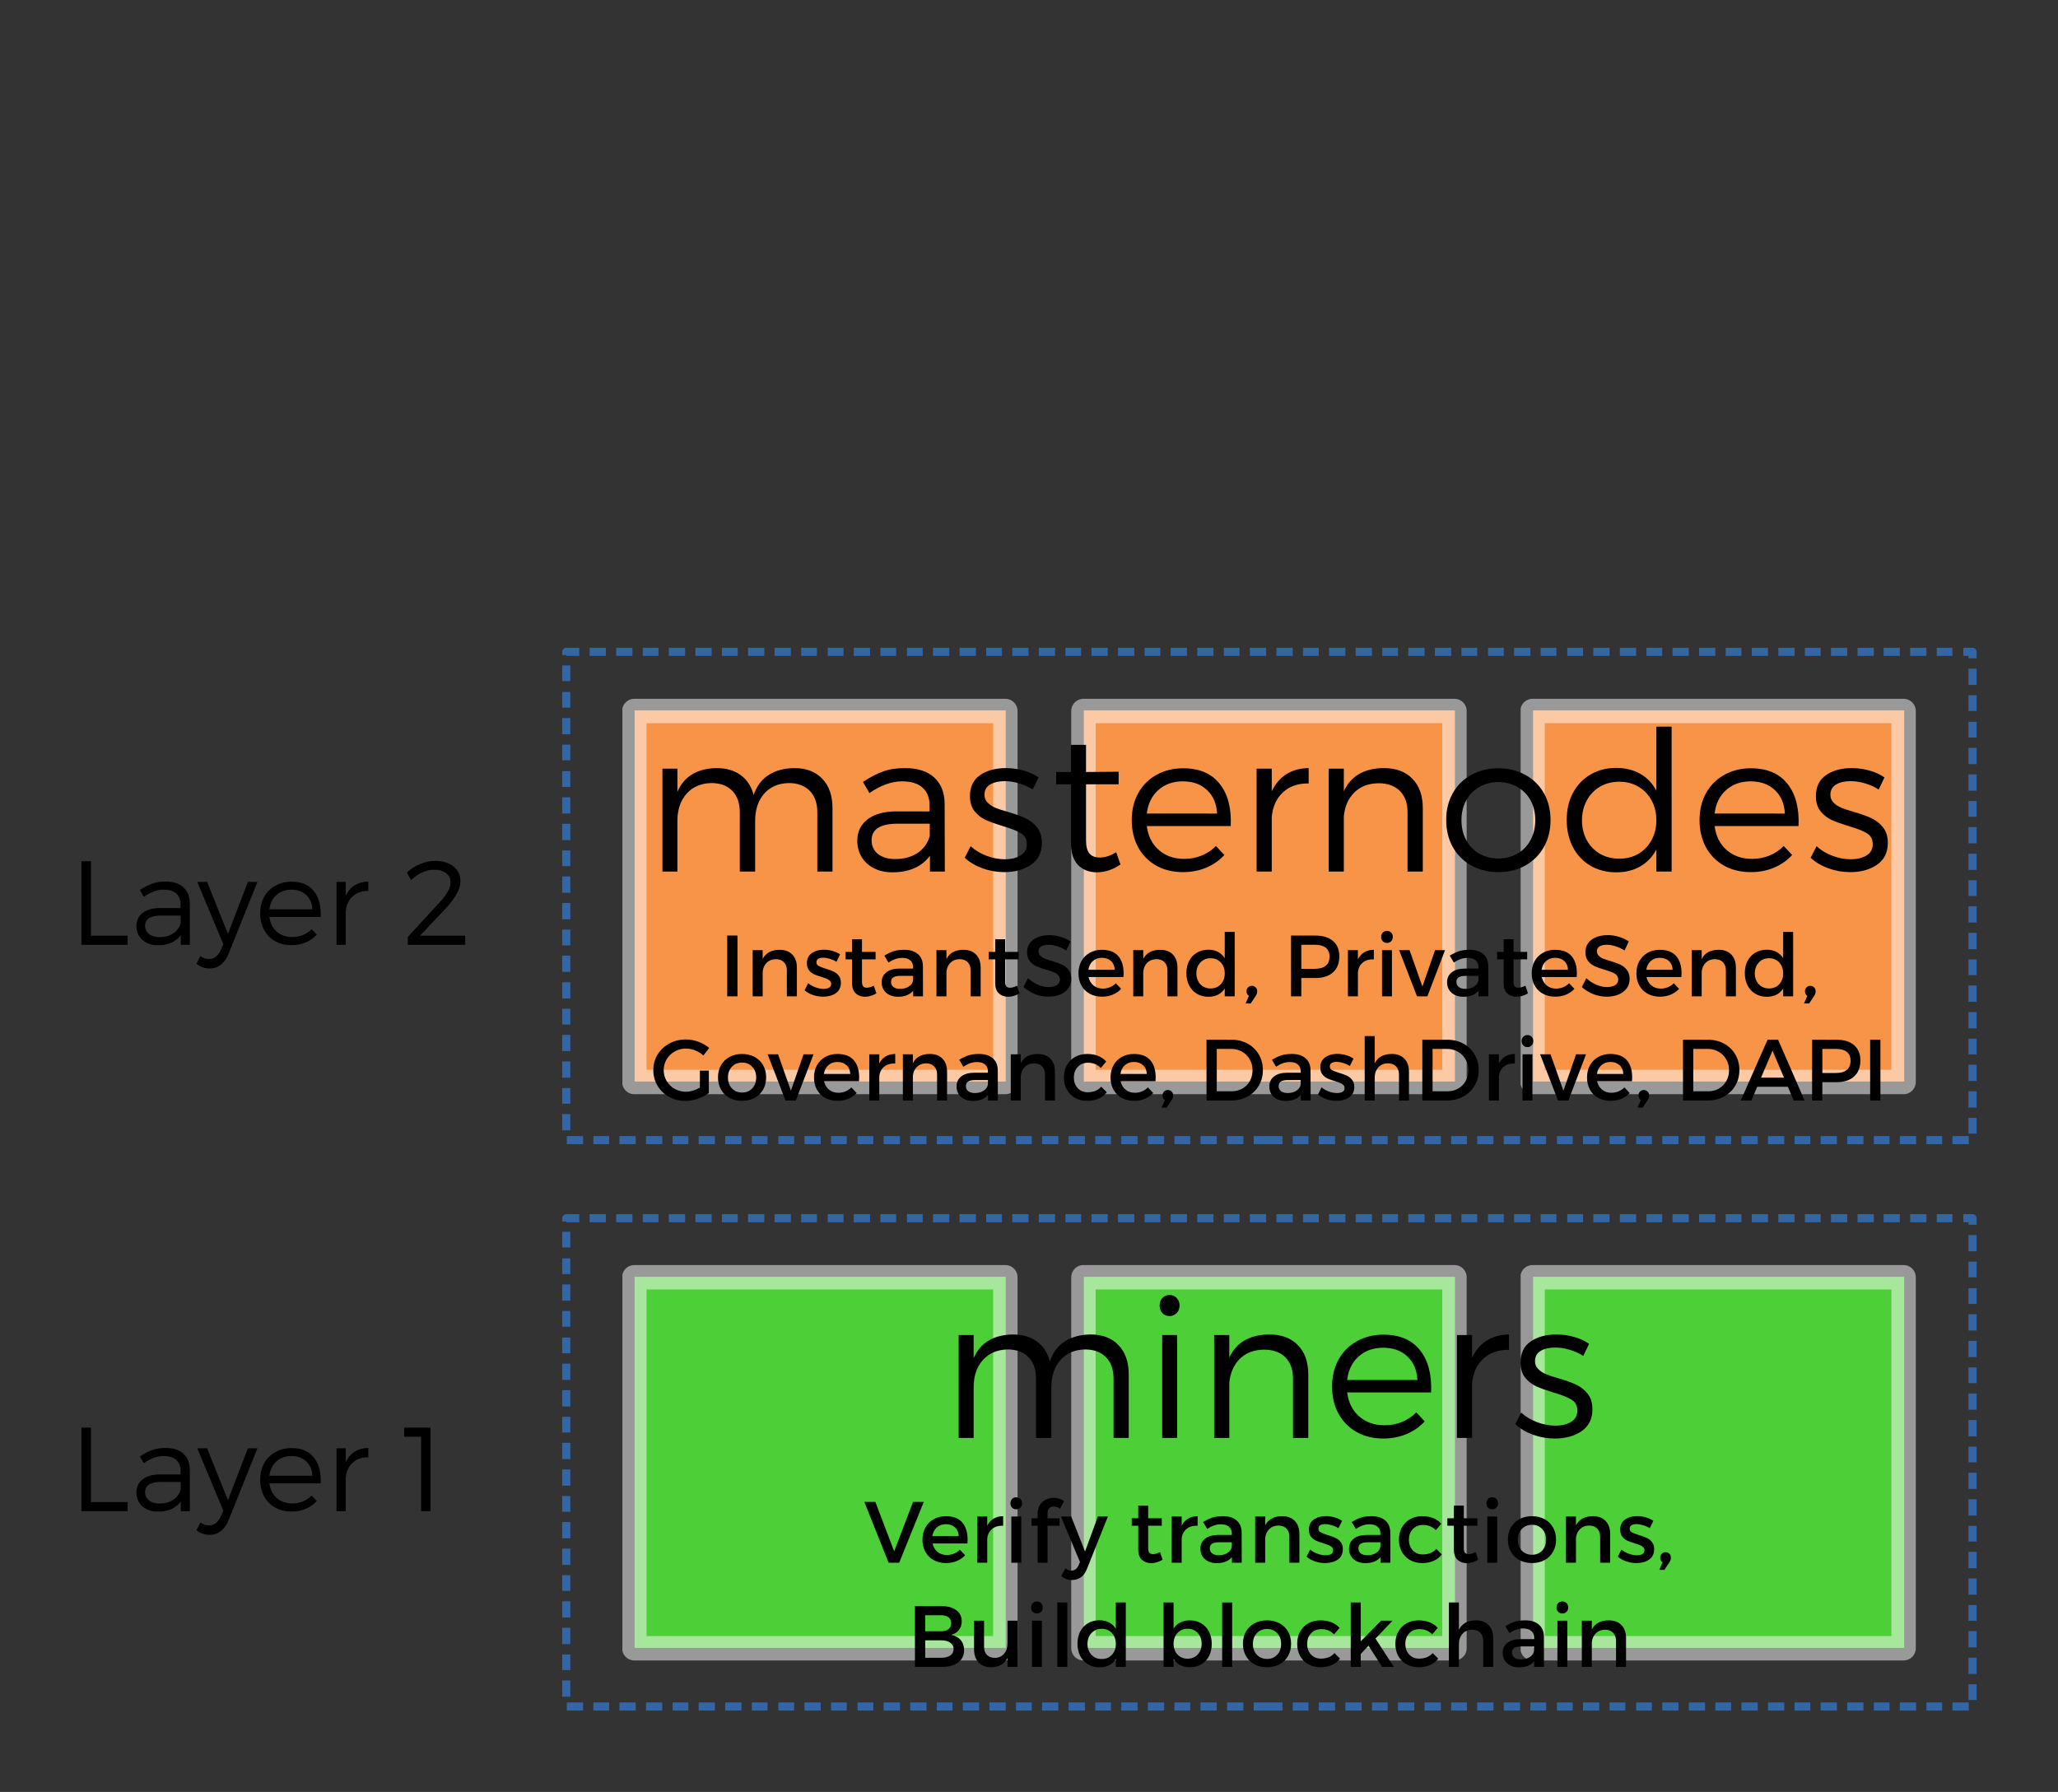 <svg xmlns="http://www.w3.org/2000/svg" height="440.4" width="505.759"><rect width="100%" height="100%" fill="#333333" stroke="none"/><defs><clipPath id="a"><path d="M292.3 250.1h72.9v73h-72.9z"/></clipPath><clipPath id="b"><path d="M375.1 250.1H448v73h-72.9z"/></clipPath><clipPath id="c"><path d="M209.5 250.1h72.9v73h-72.9z"/></clipPath><clipPath id="d"><path d="M292.3 354.5h72.9v73h-72.9z"/></clipPath><clipPath id="e"><path d="M375.1 354.5H448v73h-72.9z"/></clipPath><clipPath id="f"><path d="M209.5 354.5h72.9v73h-72.9z"/></clipPath></defs><path d="M315.159 419.4h-7.067M305.559 419.4h-4M299.025 419.4h-4M292.492 419.4h-3.867M286.092 419.4h-4M279.559 419.4h-4M273.025 419.4h-3.866M266.625 419.4h-4M260.092 419.4h-4M253.559 419.4h-3.867M247.159 419.4h-4M240.625 419.4h-4M234.092 419.4h-3.867M227.692 419.4h-4M221.159 419.4h-4M214.625 419.4h-3.866M208.092 419.4h-3.867M201.692 419.4h-4M195.159 419.4h-3.867M188.625 419.4h-3.866M182.225 419.4h-4M175.692 419.4h-4M169.159 419.4h-3.867M162.759 419.4h-4M156.225 419.4h-4M149.692 419.4h-3.867M143.292 419.4h-4M139.159 417v-4M139.159 410.467V406.6M139.159 404.067v-4M139.159 397.533v-4M139.159 391v-3.867M139.159 384.6v-4M139.159 378.067v-4M139.159 371.533v-3.866M139.159 365.133v-4M139.159 358.6v-4M139.159 352.067V348.2M139.159 345.667v-4M139.159 339.133v-4M139.159 332.6v-3.867M139.159 326.067V322.2M139.159 319.667v-4M139.159 313.133v-3.866M139.159 306.6v-3.867M139.159 300.2v-.8h3.2M144.892 299.4h4M151.425 299.4h4M157.959 299.4h3.866M164.359 299.4h4M170.892 299.4h4M177.425 299.4h3.867M183.825 299.4h4M190.359 299.4h4M196.892 299.4h3.867M203.425 299.4h3.867M209.825 299.4h4M216.359 299.4h3.866M222.892 299.4h3.867M229.292 299.4h4M235.825 299.4h4M242.359 299.4h3.866M248.759 299.4h4M255.292 299.4h4M261.825 299.4h3.867M268.225 299.4h4M274.759 299.4h4M281.292 299.4h3.867M287.692 299.4h4M294.225 299.4h4M300.759 299.4h3.866M307.159 299.4h4M313.692 299.4h4M320.225 299.4h3.867M326.625 299.4h4M333.159 299.4h4M339.692 299.4h3.867M346.092 299.4h4M352.625 299.4h4M359.159 299.4h3.866M365.692 299.4h3.867M372.092 299.4h4M378.625 299.4h3.867M385.159 299.4h3.866M391.559 299.4h4M398.092 299.4h4M404.625 299.4h3.867M411.025 299.4h4M417.559 299.4h4M424.092 299.4h3.867M430.492 299.4h4M437.025 299.4h4M443.559 299.4h3.866M449.959 299.4h4M456.492 299.4h4M462.892 299.4h4M469.425 299.4h4M475.959 299.4h3.866M482.492 299.4h2.267v1.6M484.759 303.533v4M484.759 310.067v3.866M484.759 316.6v3.867M484.759 323v4M484.759 329.533v4M484.759 336.067v3.866M484.759 342.467v4M484.759 349v4M484.759 355.533v3.867M484.759 361.933v4M484.759 368.467v4M484.759 375v3.867M484.759 381.4v4M484.759 387.933v4M484.759 394.467v3.866M484.759 400.867v4M484.759 407.4v4M484.759 413.933v3.867M483.825 419.4h-4M477.292 419.4h-3.867M470.892 419.4h-4M464.359 419.4h-3.867M457.959 419.4h-4M451.425 419.4h-4M444.892 419.4h-3.867M438.492 419.4h-4M431.959 419.4h-4M425.425 419.4h-3.866M419.025 419.4h-4M412.492 419.4h-4M405.959 419.4h-3.867M399.425 419.4h-3.866M393.025 419.4h-4M386.492 419.4h-3.867M379.959 419.4h-3.867M373.559 419.4h-4M367.025 419.4h-4M360.492 419.4h-3.867M354.092 419.4h-4M347.559 419.4h-4M341.025 419.4h-3.866M334.625 419.4h-4M328.092 419.4h-4M321.559 419.4h-3.867" fill="none" stroke="#3465a4" stroke-width="2" stroke-linejoin="round" stroke-miterlimit="10"/><path d="M312.092 405h-45.733v-91.2h91.2V405z" fill="#4dcf38" fill-rule="evenodd"/><g clip-path="url(#a)" opacity=".5" transform="matrix(1.333 0 0 -1.333 -126.308 741.533)"><path d="M328.8 252.4h-34.3v68.4h68.4v-68.4z" fill="none" stroke="#fff" stroke-width="4.5" stroke-linejoin="round" stroke-miterlimit="10"/></g><path d="M422.359 405h-45.6v-91.2h91.2V405z" fill="#4dcf38" fill-rule="evenodd"/><g clip-path="url(#b)" opacity=".5" transform="matrix(1.333 0 0 -1.333 -126.308 741.533)"><path d="M411.5 252.4h-34.2v68.4h68.4v-68.4z" fill="none" stroke="#fff" stroke-width="4.5" stroke-linejoin="round" stroke-miterlimit="10"/></g><path d="M201.559 405h-45.6v-91.2h91.2V405z" fill="#4dcf38" fill-rule="evenodd"/><g clip-path="url(#c)" opacity=".5" transform="matrix(1.333 0 0 -1.333 -126.308 741.533)"><path d="M245.9 252.4h-34.2v68.4h68.4v-68.4z" fill="none" stroke="#fff" stroke-width="4.5" stroke-linejoin="round" stroke-miterlimit="10"/></g><g aria-label="miners" style="-inkscape-font-specification:Montserrat-Light" font-weight="300" font-size="36" font-family="Montserrat"><path d="M267.986 327.97q4.406 0 6.89 2.625 2.509 2.602 2.509 7.196V353.4h-3.727v-14.602q0-3.351-1.875-5.25-1.875-1.898-5.133-1.898-3.89.094-6.093 2.648-2.18 2.532-2.18 6.68V353.4h-3.774v-14.602q0-3.351-1.851-5.25-1.852-1.898-5.156-1.898-3.844.094-6.094 2.648-2.227 2.532-2.227 6.68V353.4h-3.68v-25.29h3.68v5.696q1.242-2.883 3.68-4.336 2.46-1.453 5.977-1.5 3.562 0 5.906 1.735 2.344 1.71 3.164 4.875 1.148-3.305 3.703-4.922 2.578-1.64 6.281-1.688zM285.612 353.4v-25.29h3.68v25.29zm1.804-35.133q1.055 0 1.758.75.703.727.703 1.828 0 1.102-.703 1.852t-1.758.75q-1.054 0-1.758-.727-.68-.75-.68-1.875 0-1.101.68-1.828.704-.75 1.758-.75zM311.903 327.97q4.523 0 7.055 2.625 2.554 2.602 2.554 7.196V353.4h-3.75v-14.602q0-3.351-1.898-5.226t-5.25-1.875q-3.703.047-5.93 2.273-2.226 2.203-2.578 5.836V353.4h-3.726v-25.29h3.726v5.556q2.602-5.625 9.797-5.696zM339.994 328.017q5.953 0 8.976 3.82 3.024 3.797 2.719 10.383h-20.625q.469 3.703 2.953 5.883 2.508 2.18 6.211 2.18 2.344 0 4.336-.82 1.992-.82 3.492-2.344l2.063 2.203q-1.828 2.015-4.453 3.117-2.602 1.102-5.72 1.102-3.702 0-6.562-1.594-2.86-1.617-4.453-4.524-1.57-2.906-1.57-6.656 0-3.75 1.594-6.633 1.617-2.906 4.5-4.5 2.882-1.617 6.539-1.617zm8.343 11.133q-.187-3.656-2.484-5.79-2.273-2.132-5.953-2.132-3.61 0-6.024 2.156-2.39 2.157-2.812 5.766zM361.77 333.712q1.266-2.765 3.563-4.218 2.297-1.477 5.507-1.524v3.774q-3.937-.047-6.328 2.203-2.39 2.226-2.742 6.023v13.43h-3.726v-25.29h3.726zM382.459 327.97q2.273 0 4.383.61 2.109.586 3.68 1.687l-1.43 2.977q-1.477-.961-3.305-1.5-1.828-.563-3.563-.563-2.25 0-3.632.844-1.36.82-1.36 2.508 0 1.148.774 1.922.773.773 1.898 1.265 1.125.469 3.14 1.031 2.65.774 4.29 1.547 1.664.774 2.836 2.25 1.172 1.453 1.172 3.797 0 3.563-2.672 5.39-2.649 1.806-6.586 1.806-2.742 0-5.344-.938-2.578-.937-4.36-2.602l1.454-2.835q1.593 1.476 3.867 2.343 2.273.867 4.523.867 2.39 0 3.89-.937 1.524-.938 1.524-2.766t-1.453-2.695q-1.453-.89-4.476-1.758-2.649-.82-4.22-1.523-1.546-.727-2.694-2.133-1.125-1.43-1.125-3.703 0-3.445 2.484-5.156 2.508-1.735 6.305-1.735z"/></g><g aria-label="Verify transactions," style="-inkscape-font-specification:Montserrat-Regular" font-weight="400" font-size="16" font-family="Montserrat"><path d="M218.38 384.067l-5.959-14.938h2.708l4.615 12.146 4.646-12.146h2.625l-6.042 14.938zM232.438 372.63q2.687 0 4.02 1.52 1.334 1.51 1.334 4.26 0 .282-.042.917h-8.583q.302 1.323 1.24 2.083.937.76 2.28.76.917 0 1.75-.343.834-.344 1.448-.98l1.303 1.386q-.855.917-2.053 1.417-1.187.5-2.635.5-1.73 0-3.042-.719-1.312-.729-2.041-2.031-.72-1.302-.72-2.99 0-1.687.72-2.99.729-1.312 2.041-2.051 1.313-.74 2.98-.74zm3.177 4.905q-.063-1.364-.917-2.145-.854-.792-2.24-.792-1.343 0-2.229.792-.885.78-1.104 2.145zM242.613 374.983q.573-1.156 1.573-1.75 1-.604 2.344-.604v2.354q-1.687-.083-2.73.792-1.04.865-1.187 2.365v5.927h-2.458v-11.355h2.458zM248.54 384.067v-11.355h2.437v11.355zm1.207-16.084q.625 0 1.032.417.406.417.406 1.073 0 .635-.406 1.052-.407.417-1.032.417-.614 0-1.02-.407-.407-.416-.407-1.062 0-.656.407-1.073.406-.417 1.02-.417zM258.971 370.265q-.656 0-1.093.385-.438.385-.438 1.146v1.344h2.958v1.843h-2.958v9.084h-2.437v-9.084h-1.49v-1.843h1.49v-1.105q0-1.26.541-2.145.552-.886 1.448-1.323.896-.438 1.917-.438 1.49 0 2.562.792l-.937 1.875q-.73-.531-1.563-.531z"/><path d="M267.099 385.63q-.531 1.343-1.469 2.01-.937.677-2.219.677-.77 0-1.406-.24-.625-.24-1.219-.73l1.042-1.895q.406.302.75.427t.73.125q1.155 0 1.718-1.25l.385-.854-4.687-11.188h2.531l3.396 8.605 3.156-8.605h2.458zM285.708 383.337q-1.417.834-2.803.834-1.385 0-2.28-.834-.897-.833-.897-2.468v-5.886h-1.604v-1.843h1.604v-3.115h2.438v3.115h3.344v1.843h-3.344v5.438q0 .854.292 1.198.302.333.916.333.688 0 1.709-.49zM290.4 374.983q.573-1.156 1.573-1.75 1-.604 2.344-.604v2.354q-1.688-.083-2.73.792-1.041.865-1.187 2.365v5.927h-2.458v-11.355h2.458zM302.744 382.681q-1.219 1.49-3.75 1.49-1.198 0-2.104-.459-.907-.458-1.396-1.25-.49-.802-.49-1.812 0-1.563 1.125-2.469 1.136-.916 3.167-.937h3.427v-.344q0-1.083-.698-1.677-.687-.604-2.01-.604-1.646 0-3.344 1.146l-1.01-1.709q1.302-.77 2.333-1.094 1.042-.333 2.552-.333 2.177 0 3.375 1.063 1.198 1.052 1.219 2.927l.02 7.448h-2.416zm-3.24-.448q1.302 0 2.209-.604.906-.614 1.01-1.552v-1.042h-3.073q-1.219 0-1.781.355-.563.343-.563 1.156 0 .77.584 1.229.593.458 1.614.458zM315.1 372.63q1.979 0 3.104 1.166t1.125 3.208v7.063h-2.458v-6.375q0-1.282-.73-2.021-.718-.74-2-.74-1.364.021-2.229.875-.864.854-.99 2.219v6.042h-2.458v-11.355h2.459v2.178q1.156-2.26 4.177-2.26zM325.855 372.608q1.083 0 2.135.313 1.063.312 1.834.844l-.896 1.812q-.75-.469-1.636-.73-.885-.27-1.635-.27-.77 0-1.219.281-.437.271-.437.844t.52.875q.521.302 1.74.688 1.156.343 1.906.687.76.333 1.303 1.02.541.678.541 1.793 0 1.666-1.25 2.53-1.25.855-3.104.855-1.281 0-2.51-.417-1.22-.416-2.052-1.156l.875-1.75q.729.635 1.78 1.02 1.053.386 2.022.386.833 0 1.343-.291.51-.302.51-.927 0-.47-.312-.771-.312-.313-.76-.49-.448-.187-1.302-.448-1.136-.344-1.844-.666-.708-.334-1.23-.98-.51-.656-.51-1.74 0-1.624 1.198-2.468 1.198-.844 2.99-.844zM339.267 382.681q-1.22 1.49-3.75 1.49-1.198 0-2.105-.459-.906-.458-1.395-1.25-.49-.802-.49-1.812 0-1.563 1.125-2.469 1.135-.916 3.167-.937h3.427v-.344q0-1.083-.698-1.677-.688-.604-2.01-.604-1.646 0-3.344 1.146l-1.01-1.709q1.301-.77 2.333-1.094 1.041-.333 2.552-.333 2.177 0 3.375 1.063 1.198 1.052 1.218 2.927l.021 7.448h-2.416zm-3.24-.448q1.302 0 2.208-.604.907-.614 1.01-1.552v-1.042h-3.072q-1.219 0-1.781.355-.563.343-.563 1.156 0 .77.583 1.229.594.458 1.615.458zM349.515 372.63q1.51 0 2.698.478 1.198.48 1.99 1.375l-1.344 1.584q-1.24-1.282-3.156-1.282-1.51 0-2.49 1.01-.968 1-.968 2.615 0 1.605.947 2.615.948 1.01 2.428 1.01 2.177 0 3.343-1.364l1.365 1.364q-.771 1.021-2 1.573-1.219.542-2.813.542-1.666 0-2.968-.719-1.303-.729-2.032-2.031-.718-1.302-.718-2.99 0-1.708.718-3.01.73-1.313 2.032-2.042 1.302-.729 2.968-.729zM363.276 383.337q-1.417.834-2.803.834-1.385 0-2.28-.834-.897-.833-.897-2.468v-5.886h-1.604v-1.843h1.604v-3.115h2.438v3.115h3.344v1.843h-3.344v5.438q0 .854.292 1.198.302.333.916.333.688 0 1.709-.49zM365.51 384.067v-11.355h2.437v11.355zm1.208-16.084q.625 0 1.031.417.407.417.407 1.073 0 .635-.407 1.052-.406.417-1.03.417-.615 0-1.022-.407-.406-.416-.406-1.062 0-.656.406-1.073.407-.417 1.021-.417zM376.497 372.63q1.73 0 3.073.728 1.344.73 2.083 2.032.75 1.291.75 3 0 1.687-.75 3-.74 1.312-2.083 2.041-1.344.719-3.073.719-1.75 0-3.094-.719-1.343-.729-2.093-2.041-.74-1.313-.74-3 0-1.709.74-3 .75-1.303 2.093-2.032 1.344-.729 3.094-.729zm0 2.114q-1.531 0-2.51 1.03-.97 1.022-.97 2.636 0 1.646.97 2.677.979 1.021 2.51 1.021 1.531 0 2.49-1.02.968-1.032.968-2.678 0-1.625-.979-2.645-.969-1.021-2.479-1.021zM391.473 372.63q1.98 0 3.104 1.166 1.125 1.166 1.125 3.208v7.063h-2.458v-6.375q0-1.282-.73-2.021-.718-.74-2-.74-1.364.021-2.228.875-.865.854-.99 2.219v6.042h-2.458v-11.355h2.458v2.178q1.156-2.26 4.177-2.26zM402.356 372.608q1.084 0 2.136.313 1.062.312 1.833.844l-.896 1.812q-.75-.469-1.635-.73-.886-.27-1.636-.27-.77 0-1.218.281-.438.271-.438.844t.52.875q.522.302 1.74.688 1.157.343 1.907.687.76.333 1.302 1.02.541.678.541 1.793 0 1.666-1.25 2.53-1.25.855-3.104.855-1.28 0-2.51-.417-1.219-.416-2.052-1.156l.875-1.75q.729.635 1.781 1.02 1.052.386 2.02.386.834 0 1.345-.291.51-.302.51-.927 0-.47-.312-.771-.313-.313-.76-.49-.449-.187-1.303-.448-1.135-.344-1.844-.666-.708-.334-1.229-.98-.51-.656-.51-1.74 0-1.624 1.198-2.468 1.198-.844 2.99-.844zM409.327 381.483q.531 0 .916.375.386.375.386.99 0 .573-.386 1.135l-1.208 1.834h-1.26l.812-1.855q-.573-.385-.583-1.114 0-.594.375-.98.375-.385.948-.385z"/></g><g aria-label="Build blockchain" style="-inkscape-font-specification:Montserrat-Regular" font-weight="400" font-size="16" font-family="Montserrat"><path d="M231.34 394.73q2.323 0 3.667 1 1.343.989 1.343 2.739 0 1.26-.708 2.146-.698.885-1.917 1.177 1.49.26 2.344 1.26.865 1 .865 2.52 0 1.918-1.459 3.011-1.448 1.084-3.99 1.084h-6.635v-14.938zm-3.969 6.187h3.844q1.198 0 1.875-.532.677-.53.677-1.468t-.677-1.438q-.667-.51-1.875-.51h-3.844zm0 6.51h3.844q1.49 0 2.312-.562.823-.573.823-1.615 0-.98-.833-1.542-.833-.573-2.302-.573h-3.844zM250.047 409.667h-2.448v-2.22q-1.105 2.261-4.052 2.303-1.938 0-3.053-1.167-1.114-1.177-1.114-3.208v-7.063h2.458v6.386q0 1.281.698 2.02.708.73 1.948.73 1.427-.021 2.27-1.01.845-1 .845-2.532v-5.594h2.448zM253.611 409.667v-11.355h2.438v11.355zm1.208-16.084q.625 0 1.032.417.406.417.406 1.073 0 .635-.406 1.052-.407.417-1.032.417-.614 0-1.02-.407-.407-.416-.407-1.062 0-.656.407-1.073.406-.417 1.02-.417zM259.838 409.667v-15.834h2.458v15.834zM276.669 409.667h-2.448v-1.938q-.615 1-1.635 1.52-1.01.522-2.355.522-1.625 0-2.854-.73-1.218-.739-1.906-2.062-.677-1.323-.677-3.031 0-1.688.677-2.99.688-1.302 1.906-2.02 1.23-.73 2.813-.73 1.364 0 2.375.542 1.01.531 1.656 1.531v-6.448h2.448zm-5.927-1.938q1.542 0 2.51-1.031.969-1.042.969-2.667 0-1.646-.969-2.687-.968-1.042-2.51-1.042-1.531 0-2.51 1.052-.97 1.042-.99 2.677.02 1.625.99 2.667.979 1.031 2.51 1.031zM292.377 398.23q1.594 0 2.823.728 1.23.73 1.906 2.052.688 1.313.688 3.021 0 1.688-.677 2.99-.667 1.302-1.886 2.02-1.219.709-2.812.709-1.344 0-2.375-.52-1.021-.522-1.636-1.522v1.959h-2.458v-15.834h2.458v6.448q.615-1 1.625-1.52 1.021-.532 2.344-.532zm-.51 9.426q1 0 1.78-.469.793-.468 1.23-1.312.438-.854.438-1.927 0-1.042-.438-1.875-.437-.833-1.23-1.313-.78-.479-1.78-.479t-1.792.469q-.792.469-1.23 1.312-.437.844-.437 1.886 0 1.646.969 2.677.969 1.031 2.49 1.031zM300.35 409.667v-15.834h2.458v15.834zM311.382 398.23q1.73 0 3.073.728 1.344.73 2.084 2.032.75 1.291.75 3 0 1.687-.75 3-.74 1.312-2.084 2.041-1.343.719-3.073.719-1.75 0-3.093-.719-1.344-.729-2.094-2.041-.74-1.313-.74-3 0-1.709.74-3 .75-1.303 2.094-2.032 1.343-.729 3.093-.729zm0 2.114q-1.53 0-2.51 1.03-.969 1.022-.969 2.636 0 1.646.969 2.677.98 1.021 2.51 1.021 1.532 0 2.49-1.02.969-1.032.969-2.678 0-1.625-.98-2.645-.968-1.021-2.479-1.021zM324.507 398.23q1.51 0 2.698.478 1.198.48 1.99 1.375l-1.344 1.584q-1.24-1.282-3.156-1.282-1.51 0-2.49 1.01-.968 1-.968 2.615 0 1.605.947 2.615.948 1.01 2.428 1.01 2.177 0 3.343-1.364l1.365 1.364q-.771 1.021-2 1.573-1.219.542-2.813.542-1.666 0-2.968-.719-1.302-.729-2.032-2.031-.718-1.302-.718-2.99 0-1.708.718-3.01.73-1.313 2.032-2.042 1.302-.729 2.968-.729zM334.403 406.49v3.177h-2.458v-15.834h2.458v9.563l5.01-5.084h2.813l-4.198 4.396 4.52 6.959h-2.895l-3.333-5.209zM348.635 398.23q1.51 0 2.698.478 1.198.48 1.99 1.375l-1.344 1.584q-1.24-1.282-3.156-1.282-1.51 0-2.49 1.01-.968 1-.968 2.615 0 1.605.947 2.615.948 1.01 2.428 1.01 2.177 0 3.343-1.364l1.365 1.364q-.771 1.021-2 1.573-1.219.542-2.813.542-1.666 0-2.968-.719-1.302-.729-2.032-2.031-.718-1.302-.718-2.99 0-1.708.718-3.01.73-1.313 2.032-2.042 1.302-.729 2.968-.729zM362.729 398.23q1.99 0 3.104 1.166 1.125 1.166 1.125 3.208v7.063H364.5v-6.375q0-1.282-.73-2.021-.718-.74-2-.74-1.49.021-2.364 1.021-.875.99-.875 2.52v5.595h-2.458v-15.834h2.458v6.698q1.177-2.302 4.198-2.302zM377.021 408.281q-1.219 1.49-3.75 1.49-1.198 0-2.104-.459-.906-.458-1.396-1.25-.49-.802-.49-1.812 0-1.563 1.126-2.469 1.135-.916 3.166-.937H377v-.344q0-1.083-.698-1.677-.687-.604-2.01-.604-1.646 0-3.344 1.146l-1.01-1.709q1.302-.77 2.333-1.094 1.042-.333 2.552-.333 2.177 0 3.375 1.063 1.198 1.052 1.219 2.927l.02 7.448h-2.416zm-3.24-.448q1.303 0 2.209-.604.906-.614 1.01-1.552v-1.042h-3.073q-1.218 0-1.78.355-.563.343-.563 1.156 0 .77.583 1.229.594.458 1.615.458zM382.742 409.667v-11.355h2.437v11.355zm1.208-16.084q.625 0 1.031.417.407.417.407 1.073 0 .635-.407 1.052-.406.417-1.03.417-.615 0-1.022-.407-.406-.416-.406-1.062 0-.656.406-1.073.407-.417 1.021-.417zM395.372 398.23q1.979 0 3.104 1.166t1.125 3.208v7.063h-2.458v-6.375q0-1.282-.73-2.021-.718-.74-2-.74-1.364.021-2.229.875-.864.854-.99 2.219v6.042h-2.458v-11.355h2.459v2.178q1.156-2.26 4.177-2.26z"/></g><path d="M315.159 280.2h-7.067M305.559 280.2h-4M299.025 280.2h-4M292.492 280.2h-3.867M286.092 280.2h-4M279.559 280.2h-4M273.025 280.2h-3.866M266.625 280.2h-4M260.092 280.2h-4M253.559 280.2h-3.867M247.159 280.2h-4M240.625 280.2h-4M234.092 280.2h-3.867M227.692 280.2h-4M221.159 280.2h-4M214.625 280.2h-3.866M208.092 280.2h-3.867M201.692 280.2h-4M195.159 280.2h-3.867M188.625 280.2h-3.866M182.225 280.2h-4M175.692 280.2h-4M169.159 280.2h-3.867M162.759 280.2h-4M156.225 280.2h-4M149.692 280.2h-3.867M143.292 280.2h-4M139.159 277.8v-4M139.159 271.267V267.4M139.159 264.867v-4M139.159 258.333v-4M139.159 251.8v-3.867M139.159 245.4v-4M139.159 238.867v-4M139.159 232.333v-3.866M139.159 225.933v-4M139.159 219.4v-4M139.159 212.867V209M139.159 206.467v-4M139.159 199.933v-4M139.159 193.4v-3.867M139.159 186.867V183M139.159 180.467v-4M139.159 173.933v-3.866M139.159 167.4v-3.867M139.159 161v-.8h3.2M144.892 160.2h4M151.425 160.2h4M157.959 160.2h3.866M164.359 160.2h4M170.892 160.2h4M177.425 160.2h3.867M183.825 160.2h4M190.359 160.2h4M196.892 160.2h3.867M203.425 160.2h3.867M209.825 160.2h4M216.359 160.2h3.866M222.892 160.2h3.867M229.292 160.2h4M235.825 160.2h4M242.359 160.2h3.866M248.759 160.2h4M255.292 160.2h4M261.825 160.2h3.867M268.225 160.2h4M274.759 160.2h4M281.292 160.2h3.867M287.692 160.2h4M294.225 160.2h4M300.759 160.2h3.866M307.159 160.2h4M313.692 160.2h4M320.225 160.2h3.867M326.625 160.2h4M333.159 160.2h4M339.692 160.2h3.867M346.092 160.2h4M352.625 160.2h4M359.159 160.2h3.866M365.692 160.2h3.867M372.092 160.2h4M378.625 160.2h3.867M385.159 160.2h3.866M391.559 160.2h4M398.092 160.2h4M404.625 160.2h3.867M411.025 160.2h4M417.559 160.2h4M424.092 160.2h3.867M430.492 160.2h4M437.025 160.2h4M443.559 160.2h3.866M449.959 160.2h4M456.492 160.2h4M462.892 160.2h4M469.425 160.2h4M475.959 160.2h3.866M482.492 160.2h2.267v1.6M484.759 164.333v4M484.759 170.867v3.866M484.759 177.4v3.867M484.759 183.8v4M484.759 190.333v4M484.759 196.867v3.866M484.759 203.267v4M484.759 209.8v4M484.759 216.333v3.867M484.759 222.733v4M484.759 229.267v4M484.759 235.8v3.867M484.759 242.2v4M484.759 248.733v4M484.759 255.267v3.866M484.759 261.667v4M484.759 268.2v4M484.759 274.733v3.867M483.825 280.2h-4M477.292 280.2h-3.867M470.892 280.2h-4M464.359 280.2h-3.867M457.959 280.2h-4M451.425 280.2h-4M444.892 280.2h-3.867M438.492 280.2h-4M431.959 280.2h-4M425.425 280.2h-3.866M419.025 280.2h-4M412.492 280.2h-4M405.959 280.2h-3.867M399.425 280.2h-3.866M393.025 280.2h-4M386.492 280.2h-3.867M379.959 280.2h-3.867M373.559 280.2h-4M367.025 280.2h-4M360.492 280.2h-3.867M354.092 280.2h-4M347.559 280.2h-4M341.025 280.2h-3.866M334.625 280.2h-4M328.092 280.2h-4M321.559 280.2h-3.867" fill="none" stroke="#3465a4" stroke-width="2" stroke-linejoin="round" stroke-miterlimit="10"/><path d="M312.092 265.8h-45.733v-91.2h91.2v91.2z" fill="#f79448" fill-rule="evenodd"/><g clip-path="url(#d)" opacity=".5" transform="matrix(1.333 0 0 -1.333 -126.308 741.533)"><path d="M328.8 356.8h-34.3v68.4h68.4v-68.4z" fill="none" stroke="#fff" stroke-width="4.5" stroke-linejoin="round" stroke-miterlimit="10"/></g><path d="M422.359 265.8h-45.6v-91.2h91.2v91.2z" fill="#f79448" fill-rule="evenodd"/><g clip-path="url(#e)" opacity=".5" transform="matrix(1.333 0 0 -1.333 -126.308 741.533)"><path d="M411.5 356.8h-34.2v68.4h68.4v-68.4z" fill="none" stroke="#fff" stroke-width="4.5" stroke-linejoin="round" stroke-miterlimit="10"/></g><path d="M201.559 265.8h-45.6v-91.2h91.2v91.2z" fill="#f79448" fill-rule="evenodd"/><g clip-path="url(#f)" opacity=".5" transform="matrix(1.333 0 0 -1.333 -126.308 741.533)"><path d="M245.9 356.8h-34.2v68.4h68.4v-68.4z" fill="none" stroke="#fff" stroke-width="4.5" stroke-linejoin="round" stroke-miterlimit="10"/></g><g><g aria-label="masternodes" style="-inkscape-font-specification:Montserrat-Light" font-weight="300" font-size="36" font-family="Montserrat"><path d="M195.186 188.77q4.406 0 6.89 2.625 2.509 2.602 2.509 7.196V214.2h-3.727v-14.602q0-3.351-1.875-5.25-1.875-1.898-5.133-1.898-3.89.094-6.093 2.648-2.18 2.532-2.18 6.68V214.2h-3.774v-14.602q0-3.351-1.851-5.25-1.852-1.898-5.156-1.898-3.844.094-6.094 2.648-2.227 2.532-2.227 6.68V214.2h-3.68v-25.29h3.68v5.696q1.242-2.883 3.68-4.336 2.46-1.453 5.977-1.5 3.562 0 5.906 1.735 2.344 1.71 3.164 4.875 1.148-3.305 3.703-4.922 2.578-1.64 6.281-1.688zM228.54 210.31q-3.024 4.077-9.259 4.077-2.554 0-4.523-1.007-1.945-1.008-3.023-2.766-1.055-1.781-1.055-3.96 0-3.306 2.484-5.25 2.508-1.946 6.985-1.993h8.297v-1.477q0-2.836-1.735-4.36-1.71-1.546-5.039-1.546-3.844 0-8.016 2.883l-1.57-2.742q2.695-1.782 4.969-2.578 2.273-.82 5.344-.82 4.664 0 7.172 2.296 2.53 2.297 2.578 6.422l.047 16.71h-3.657zm-8.532.82q3.21 0 5.484-1.5 2.274-1.524 3-4.172v-3.024h-7.875q-6.421 0-6.421 4.078 0 2.11 1.57 3.375 1.594 1.243 4.242 1.243zM247.163 188.77q2.273 0 4.383.61 2.109.586 3.68 1.687l-1.43 2.977q-1.477-.961-3.305-1.5-1.828-.563-3.563-.563-2.25 0-3.632.844-1.36.82-1.36 2.508 0 1.148.774 1.922.773.773 1.898 1.265 1.125.469 3.14 1.031 2.65.774 4.29 1.547 1.664.774 2.836 2.25 1.172 1.453 1.172 3.797 0 3.563-2.672 5.39-2.649 1.806-6.586 1.806-2.742 0-5.344-.938-2.578-.937-4.36-2.602l1.454-2.835q1.593 1.476 3.867 2.343 2.273.867 4.523.867 2.39 0 3.89-.937 1.524-.938 1.524-2.766t-1.453-2.695q-1.453-.89-4.476-1.758-2.649-.82-4.22-1.523-1.546-.727-2.694-2.133-1.125-1.43-1.125-3.703 0-3.445 2.484-5.156 2.508-1.735 6.305-1.735zM275.354 212.466q-2.742 1.875-5.718 1.921-2.93 0-4.688-1.78-1.758-1.806-1.758-5.415v-14.437h-3.633v-3.024h3.633v-6.68h3.703v6.68l8.016-.07v3.094h-8.016v13.757q0 2.25.844 3.258.844.985 2.531.985 1.97 0 4.032-1.313zM290.762 188.817q5.953 0 8.976 3.82 3.024 3.797 2.719 10.383h-20.625q.469 3.703 2.953 5.883 2.508 2.18 6.211 2.18 2.344 0 4.336-.82 1.992-.82 3.492-2.344l2.063 2.203q-1.828 2.015-4.453 3.117-2.602 1.102-5.72 1.102-3.702 0-6.562-1.594-2.86-1.617-4.453-4.524-1.57-2.906-1.57-6.656 0-3.75 1.594-6.633 1.617-2.906 4.5-4.5 2.882-1.617 6.539-1.617zm8.343 11.133q-.187-3.656-2.484-5.79-2.273-2.132-5.953-2.132-3.61 0-6.023 2.156-2.391 2.157-2.813 5.766zM312.538 194.512q1.266-2.765 3.563-4.218 2.297-1.477 5.507-1.524v3.774q-3.937-.047-6.328 2.203-2.39 2.226-2.742 6.023v13.43h-3.726v-25.29h3.726zM340.047 188.77q4.523 0 7.055 2.625 2.554 2.602 2.554 7.196V214.2h-3.75v-14.602q0-3.351-1.898-5.226t-5.25-1.875q-3.703.047-5.93 2.273-2.226 2.203-2.578 5.836V214.2h-3.726v-25.29h3.726v5.556q2.602-5.625 9.797-5.696zM368.23 188.817q3.702 0 6.609 1.617 2.93 1.594 4.57 4.5 1.64 2.907 1.64 6.586 0 3.75-1.64 6.656-1.64 2.907-4.57 4.547-2.907 1.618-6.61 1.618-3.703 0-6.633-1.618-2.93-1.64-4.57-4.547-1.617-2.906-1.617-6.656 0-3.703 1.617-6.586 1.64-2.906 4.57-4.5 2.93-1.617 6.633-1.617zm0 3.399q-2.602 0-4.688 1.195t-3.235 3.328q-1.148 2.11-1.148 4.828 0 2.742 1.148 4.875 1.149 2.133 3.235 3.352 2.086 1.195 4.687 1.195 2.602 0 4.688-1.195 2.086-1.22 3.234-3.352 1.149-2.133 1.149-4.875t-1.149-4.851q-1.148-2.11-3.258-3.305-2.086-1.195-4.664-1.195zM410.806 214.2h-3.75v-5.414q-1.43 2.695-3.96 4.148-2.509 1.453-5.884 1.453-3.562 0-6.351-1.617-2.766-1.64-4.313-4.57-1.523-2.93-1.523-6.68 0-3.75 1.523-6.633 1.547-2.906 4.313-4.523 2.765-1.64 6.304-1.64 3.352 0 5.93 1.452 2.578 1.454 3.961 4.196v-15.797h3.75zm-12.867-3.164q2.648 0 4.71-1.195 2.063-1.22 3.235-3.375 1.172-2.157 1.172-4.852 0-2.742-1.172-4.898-1.172-2.157-3.234-3.375-2.063-1.22-4.711-1.22-2.649 0-4.734 1.22-2.086 1.218-3.258 3.398-1.172 2.156-1.172 4.875 0 2.695 1.172 4.852 1.172 2.156 3.258 3.375 2.085 1.195 4.734 1.195zM430.298 188.817q5.953 0 8.976 3.82 3.024 3.797 2.719 10.383h-20.625q.469 3.703 2.953 5.883 2.508 2.18 6.211 2.18 2.344 0 4.336-.82 1.992-.82 3.492-2.344l2.063 2.203q-1.828 2.015-4.453 3.117-2.602 1.102-5.72 1.102-3.702 0-6.562-1.594-2.86-1.617-4.453-4.524-1.57-2.906-1.57-6.656 0-3.75 1.594-6.633 1.617-2.906 4.5-4.5 2.882-1.617 6.539-1.617zm8.343 11.133q-.187-3.656-2.484-5.79-2.273-2.132-5.953-2.132-3.61 0-6.024 2.156-2.39 2.157-2.812 5.766zM455.05 188.77q2.274 0 4.384.61 2.109.586 3.68 1.687l-1.43 2.977q-1.477-.961-3.305-1.5-1.828-.563-3.563-.563-2.25 0-3.632.844-1.36.82-1.36 2.508 0 1.148.774 1.922.773.773 1.898 1.265 1.125.469 3.14 1.031 2.65.774 4.29 1.547 1.664.774 2.836 2.25 1.172 1.453 1.172 3.797 0 3.563-2.672 5.39-2.649 1.806-6.586 1.806-2.742 0-5.344-.938-2.578-.937-4.36-2.602l1.454-2.835q1.593 1.476 3.867 2.343 2.273.867 4.523.867 2.39 0 3.89-.937 1.524-.938 1.524-2.766t-1.453-2.695q-1.453-.89-4.476-1.758-2.649-.82-4.22-1.523-1.546-.727-2.694-2.133-1.125-1.43-1.125-3.703 0-3.445 2.484-5.156 2.508-1.735 6.305-1.735z"/></g></g><g><g aria-label="InstantSend, PrivateSend," style="-inkscape-font-specification:Montserrat-Regular" font-weight="400" font-size="16" font-family="Montserrat"><path d="M178.717 244.867v-14.938h2.52v14.938zM191.607 233.43q1.979 0 3.104 1.166t1.125 3.208v7.063h-2.459v-6.375q0-1.282-.729-2.021-.719-.74-2-.74-1.364.021-2.229.875t-.99 2.219v6.042h-2.458v-11.355h2.458v2.178q1.157-2.26 4.178-2.26zM202.49 233.408q1.083 0 2.135.313 1.063.312 1.833.844l-.895 1.812q-.75-.469-1.636-.73-.885-.27-1.635-.27-.771 0-1.22.281-.437.271-.437.844t.521.875q.521.302 1.74.688 1.156.343 1.906.687.76.333 1.302 1.02.542.678.542 1.793 0 1.666-1.25 2.53-1.25.855-3.104.855-1.282 0-2.51-.417-1.22-.416-2.053-1.156l.875-1.75q.73.635 1.781 1.02 1.053.386 2.021.386.834 0 1.344-.291.51-.302.51-.927 0-.47-.312-.771-.313-.313-.76-.49-.448-.187-1.303-.448-1.135-.344-1.843-.666-.709-.334-1.23-.98-.51-.656-.51-1.74 0-1.624 1.198-2.468 1.198-.844 2.99-.844zM215.377 244.137q-1.417.834-2.802.834-1.386 0-2.281-.834-.896-.833-.896-2.468v-5.886h-1.604v-1.843h1.604v-3.115h2.437v3.115h3.344v1.843h-3.344v5.438q0 .854.292 1.198.302.333.917.333.687 0 1.708-.49zM224.413 243.481q-1.219 1.49-3.75 1.49-1.198 0-2.104-.459-.906-.458-1.396-1.25-.49-.802-.49-1.812 0-1.563 1.126-2.469 1.135-.916 3.166-.937h3.427v-.344q0-1.083-.698-1.677-.687-.604-2.01-.604-1.646 0-3.344 1.146l-1.01-1.709q1.302-.77 2.333-1.094 1.042-.333 2.552-.333 2.177 0 3.375 1.063 1.198 1.052 1.219 2.927l.02 7.448h-2.416zm-3.24-.448q1.303 0 2.209-.604.906-.614 1.01-1.552v-1.042h-3.073q-1.218 0-1.78.355-.563.343-.563 1.156 0 .77.583 1.229.594.458 1.615.458zM236.77 233.43q1.978 0 3.103 1.166 1.125 1.166 1.125 3.208v7.063h-2.458v-6.375q0-1.282-.73-2.021-.718-.74-2-.74-1.364.021-2.228.875-.865.854-.99 2.219v6.042h-2.458v-11.355h2.458v2.178q1.156-2.26 4.177-2.26zM250.556 244.137q-1.417.834-2.803.834-1.385 0-2.28-.834-.897-.833-.897-2.468v-5.886h-1.604v-1.843h1.604v-3.115h2.438v3.115h3.344v1.843h-3.344v5.438q0 .854.292 1.198.302.333.916.333.688 0 1.709-.49zM257.842 229.825q1.437 0 2.802.417 1.365.416 2.427 1.125l-1.042 2.218q-1.156-.708-2.312-1.052-1.146-.343-2.063-.343-1.135 0-1.78.406-.647.406-.647 1.156 0 .656.417 1.104.427.448 1.062.719.646.27 1.803.604 1.51.448 2.458.886.958.437 1.625 1.302.677.864.677 2.25 0 1.302-.719 2.291-.719.98-2 1.51-1.27.532-2.916.532-1.709 0-3.313-.635-1.594-.646-2.792-1.73l1.094-2.177q1.136 1.042 2.48 1.615 1.353.562 2.572.562 1.323 0 2.052-.479.74-.479.74-1.333 0-.688-.438-1.136-.437-.447-1.093-.697-.646-.26-1.792-.605-1.531-.448-2.469-.875-.927-.427-1.604-1.25-.667-.833-.667-2.218 0-1.26.677-2.198.688-.948 1.917-1.459 1.23-.51 2.844-.51zM270.779 233.43q2.687 0 4.02 1.52 1.334 1.51 1.334 4.26 0 .282-.042.917h-8.583q.302 1.323 1.24 2.083.937.76 2.28.76.918 0 1.75-.343.834-.344 1.449-.98l1.302 1.386q-.854.917-2.052 1.417-1.188.5-2.636.5-1.729 0-3.041-.719-1.313-.729-2.042-2.031-.719-1.302-.719-2.99 0-1.687.719-2.99.73-1.312 2.042-2.051 1.312-.74 2.979-.74zm3.177 4.905q-.063-1.364-.917-2.145-.854-.792-2.24-.792-1.343 0-2.228.792-.886.78-1.105 2.145zM285.132 233.43q1.979 0 3.104 1.166t1.125 3.208v7.063h-2.458v-6.375q0-1.282-.73-2.021-.718-.74-2-.74-1.364.021-2.229.875-.864.854-.99 2.219v6.042h-2.458v-11.355h2.459v2.178q1.156-2.26 4.177-2.26zM303.432 244.867h-2.448v-1.938q-.615 1-1.636 1.52-1.01.522-2.354.522-1.625 0-2.854-.73-1.219-.739-1.906-2.062-.677-1.323-.677-3.031 0-1.688.677-2.99.687-1.302 1.906-2.02 1.23-.73 2.812-.73 1.365 0 2.375.542 1.01.531 1.657 1.531v-6.448h2.448zm-5.927-1.938q1.541 0 2.51-1.031.969-1.042.969-2.667 0-1.646-.97-2.687-.968-1.042-2.51-1.042-1.53 0-2.51 1.052-.969 1.042-.99 2.677.021 1.625.99 2.667.98 1.031 2.51 1.031zM307.658 242.283q.53 0 .916.375t.386.99q0 .573-.386 1.135l-1.208 1.834h-1.26l.812-1.855q-.573-.385-.583-1.114 0-.594.375-.98.375-.385.948-.385zM323.235 229.93q2.813 0 4.354 1.332 1.553 1.334 1.553 3.771 0 2.542-1.553 3.938-1.541 1.396-4.354 1.396h-3.437v4.5h-2.521v-14.938zm-3.437 8.176h3.333q1.75 0 2.677-.76t.927-2.25q0-1.448-.927-2.177-.927-.73-2.677-.73h-3.333zM333.712 235.783q.573-1.156 1.573-1.75 1-.604 2.344-.604v2.354q-1.688-.083-2.73.792-1.041.865-1.187 2.365v5.927h-2.458v-11.355h2.458zM339.638 244.867v-11.355h2.437v11.355zm1.208-16.084q.625 0 1.031.417.407.417.407 1.073 0 .635-.407 1.052-.406.417-1.03.417-.615 0-1.022-.407-.406-.416-.406-1.062 0-.656.406-1.073.407-.417 1.021-.417zM348.237 244.867l-4.396-11.355h2.562l3.157 8.948 3.114-8.948h2.448l-4.344 11.355zM363.357 243.481q-1.219 1.49-3.75 1.49-1.198 0-2.104-.459-.906-.458-1.396-1.25-.49-.802-.49-1.812 0-1.563 1.126-2.469 1.135-.916 3.166-.937h3.427v-.344q0-1.083-.698-1.677-.687-.604-2.01-.604-1.646 0-3.344 1.146l-1.01-1.709q1.302-.77 2.333-1.094 1.042-.333 2.552-.333 2.177 0 3.375 1.063 1.198 1.052 1.219 2.927l.02 7.448h-2.416zm-3.24-.448q1.303 0 2.209-.604.906-.614 1.01-1.552v-1.042h-3.073q-1.218 0-1.78.355-.563.343-.563 1.156 0 .77.583 1.229.594.458 1.615.458zM375.505 244.137q-1.417.834-2.802.834-1.386 0-2.281-.834-.896-.833-.896-2.468v-5.886h-1.604v-1.843h1.604v-3.115h2.437v3.115h3.344v1.843h-3.344v5.438q0 .854.292 1.198.302.333.917.333.687 0 1.708-.49zM382.16 233.43q2.688 0 4.021 1.52 1.333 1.51 1.333 4.26 0 .282-.041.917h-8.584q.302 1.323 1.24 2.083.937.76 2.281.76.917 0 1.75-.343.834-.344 1.448-.98l1.302 1.386q-.854.917-2.052 1.417-1.187.5-2.635.5-1.73 0-3.042-.719-1.312-.729-2.042-2.031-.718-1.302-.718-2.99 0-1.687.718-2.99.73-1.312 2.042-2.051 1.313-.74 2.98-.74zm3.177 4.905q-.062-1.364-.916-2.145-.855-.792-2.24-.792-1.344 0-2.23.792-.885.78-1.103 2.145zM395.058 229.825q1.437 0 2.802.417 1.365.416 2.427 1.125l-1.042 2.218q-1.156-.708-2.312-1.052-1.146-.343-2.063-.343-1.135 0-1.78.406-.647.406-.647 1.156 0 .656.417 1.104.427.448 1.062.719.646.27 1.803.604 1.51.448 2.458.886.958.437 1.625 1.302.677.864.677 2.25 0 1.302-.719 2.291-.719.98-2 1.51-1.27.532-2.916.532-1.709 0-3.313-.635-1.594-.646-2.792-1.73l1.094-2.177q1.136 1.042 2.48 1.615 1.353.562 2.572.562 1.323 0 2.052-.479.74-.479.74-1.333 0-.688-.438-1.136-.437-.447-1.093-.697-.646-.26-1.792-.605-1.531-.448-2.469-.875-.927-.427-1.604-1.25-.667-.833-.667-2.218 0-1.26.677-2.198.688-.948 1.917-1.459 1.23-.51 2.844-.51zM407.888 233.43q2.688 0 4.021 1.52 1.333 1.51 1.333 4.26 0 .282-.041.917h-8.584q.302 1.323 1.24 2.083.937.76 2.281.76.917 0 1.75-.343.834-.344 1.448-.98l1.302 1.386q-.854.917-2.052 1.417-1.187.5-2.635.5-1.73 0-3.042-.719-1.313-.729-2.042-2.031-.718-1.302-.718-2.99 0-1.687.718-2.99.73-1.312 2.042-2.051 1.312-.74 2.98-.74zm3.177 4.905q-.062-1.364-.916-2.145-.855-.792-2.24-.792-1.344 0-2.23.792-.885.78-1.103 2.145zM422.37 233.43q1.978 0 3.103 1.166 1.125 1.166 1.125 3.208v7.063h-2.458v-6.375q0-1.282-.73-2.021-.718-.74-2-.74-1.364.021-2.228.875-.865.854-.99 2.219v6.042h-2.458v-11.355h2.458v2.178q1.156-2.26 4.177-2.26zM440.669 244.867h-2.448v-1.938q-.615 1-1.635 1.52-1.01.522-2.355.522-1.625 0-2.854-.73-1.218-.739-1.906-2.062-.677-1.323-.677-3.031 0-1.688.677-2.99.688-1.302 1.906-2.02 1.23-.73 2.813-.73 1.364 0 2.375.542 1.01.531 1.656 1.531v-6.448h2.448zm-5.927-1.938q1.542 0 2.51-1.031.969-1.042.969-2.667 0-1.646-.969-2.687-.968-1.042-2.51-1.042-1.531 0-2.51 1.052-.97 1.042-.99 2.677.02 1.625.99 2.667.979 1.031 2.51 1.031zM444.895 242.283q.531 0 .917.375.385.375.385.99 0 .573-.385 1.135l-1.209 1.834h-1.26l.812-1.855q-.573-.385-.583-1.114 0-.594.375-.98.375-.385.948-.385z"/></g></g><g><g aria-label="Governance, DashDrive, DAPI" style="-inkscape-font-specification:Montserrat-Regular" font-weight="400" font-size="16" font-family="Montserrat"><path d="M174.2 263.123v5.51q-1.156.875-2.718 1.407-1.563.53-3.084.53-2.177 0-3.979-1t-2.833-2.739q-1.032-1.74-1.032-3.833 0-2.115 1.053-3.823 1.052-1.719 2.885-2.708 1.844-1 4.062-1 1.584 0 3.105.573 1.52.562 2.635 1.52l-1.437 1.855q-.875-.813-2.01-1.26-1.126-.449-2.293-.449-1.49 0-2.74.709-1.25.697-1.978 1.916-.73 1.219-.73 2.667 0 1.469.73 2.687.729 1.22 1.979 1.927 1.26.698 2.76.698.834 0 1.73-.26.895-.27 1.697-.76v-4.167zM182.374 259.03q1.73 0 3.073.728 1.344.73 2.084 2.032.75 1.291.75 3 0 1.687-.75 3-.74 1.312-2.084 2.041-1.343.719-3.073.719-1.75 0-3.093-.719-1.344-.729-2.094-2.041-.74-1.313-.74-3 0-1.709.74-3 .75-1.303 2.094-2.032 1.343-.729 3.093-.729zm0 2.114q-1.53 0-2.51 1.03-.969 1.022-.969 2.636 0 1.646.969 2.677.98 1.021 2.51 1.021 1.532 0 2.49-1.02.969-1.032.969-2.678 0-1.625-.98-2.645-.968-1.021-2.479-1.021zM193.042 270.467l-4.396-11.355h2.563l3.156 8.948 3.114-8.948h2.448l-4.343 11.355zM205.782 259.03q2.687 0 4.02 1.52 1.334 1.51 1.334 4.26 0 .282-.042.917h-8.583q.302 1.323 1.24 2.083.937.76 2.28.76.917 0 1.75-.343.834-.344 1.448-.98l1.303 1.386q-.855.917-2.053 1.417-1.187.5-2.635.5-1.73 0-3.042-.719-1.312-.729-2.041-2.031-.72-1.302-.72-2.99 0-1.687.72-2.99.729-1.312 2.041-2.051 1.313-.74 2.98-.74zm3.177 4.905q-.063-1.364-.917-2.145-.854-.792-2.24-.792-1.343 0-2.229.792-.885.78-1.104 2.145zM216.085 261.383q.573-1.156 1.573-1.75 1-.604 2.344-.604v2.354q-1.687-.083-2.73.792-1.04.865-1.187 2.365v5.927h-2.458v-11.355h2.458zM228.519 259.03q1.979 0 3.104 1.166t1.125 3.208v7.063h-2.459v-6.375q0-1.282-.729-2.021-.719-.74-2-.74-1.364.021-2.229.875t-.99 2.219v6.042h-2.458v-11.355h2.458v2.178q1.157-2.26 4.178-2.26zM242.808 269.081q-1.219 1.49-3.75 1.49-1.198 0-2.104-.459-.907-.458-1.396-1.25-.49-.802-.49-1.812 0-1.563 1.125-2.469 1.136-.916 3.167-.937h3.427v-.344q0-1.083-.698-1.677-.687-.604-2.01-.604-1.646 0-3.344 1.146l-1.01-1.709q1.302-.77 2.333-1.094 1.042-.333 2.552-.333 2.177 0 3.375 1.063 1.198 1.052 1.219 2.927l.02 7.448h-2.416zm-3.24-.448q1.302 0 2.209-.604.906-.614 1.01-1.552v-1.042h-3.073q-1.219 0-1.781.355-.563.343-.563 1.156 0 .77.584 1.229.593.458 1.614.458zM255.036 259.03q1.979 0 3.104 1.166t1.125 3.208v7.063h-2.458v-6.375q0-1.282-.73-2.021-.718-.74-2-.74-1.364.021-2.229.875-.864.854-.99 2.219v6.042H248.4v-11.355h2.459v2.178q1.156-2.26 4.177-2.26zM267.18 259.03q1.51 0 2.697.478 1.198.48 1.99 1.375l-1.344 1.584q-1.24-1.282-3.156-1.282-1.51 0-2.49 1.01-.968 1-.968 2.615 0 1.605.947 2.615.948 1.01 2.428 1.01 2.177 0 3.343-1.364l1.365 1.364q-.771 1.021-2 1.573-1.219.542-2.813.542-1.666 0-2.968-.719-1.302-.729-2.032-2.031-.718-1.302-.718-2.99 0-1.708.718-3.01.73-1.313 2.032-2.042 1.302-.729 2.968-.729zM278.656 259.03q2.688 0 4.021 1.52 1.333 1.51 1.333 4.26 0 .282-.041.917h-8.584q.302 1.323 1.24 2.083.937.76 2.281.76.917 0 1.75-.343.833-.344 1.448-.98l1.302 1.386q-.854.917-2.052 1.417-1.187.5-2.635.5-1.73 0-3.042-.719-1.313-.729-2.042-2.031-.718-1.302-.718-2.99 0-1.687.718-2.99.73-1.312 2.042-2.051 1.312-.74 2.98-.74zm3.177 4.905q-.062-1.364-.916-2.145-.855-.792-2.24-.792-1.344 0-2.23.792-.885.78-1.103 2.145zM287.012 267.883q.531 0 .917.375.385.375.385.99 0 .573-.385 1.135l-1.208 1.834h-1.26l.812-1.855q-.573-.385-.584-1.114 0-.594.375-.98.375-.385.948-.385zM302.629 255.53q2.218 0 3.979.968 1.76.958 2.75 2.667 1 1.697 1 3.833 0 2.135-1.01 3.833-1 1.698-2.771 2.667-1.771.969-4.01.969h-6.063v-14.938zm-3.605 12.676h3.667q1.427 0 2.604-.656 1.177-.667 1.844-1.844.677-1.187.677-2.687 0-1.49-.698-2.677-.687-1.198-1.885-1.875t-2.646-.677h-3.563zM319.672 269.081q-1.219 1.49-3.75 1.49-1.198 0-2.104-.459-.907-.458-1.396-1.25-.49-.802-.49-1.812 0-1.563 1.125-2.469 1.136-.916 3.167-.937h3.427v-.344q0-1.083-.698-1.677-.687-.604-2.01-.604-1.646 0-3.344 1.146l-1.01-1.709q1.302-.77 2.333-1.094 1.042-.333 2.552-.333 2.177 0 3.375 1.063 1.198 1.052 1.219 2.927l.02 7.448h-2.416zm-3.24-.448q1.302 0 2.209-.604.906-.614 1.01-1.552v-1.042h-3.073q-1.219 0-1.781.355-.563.343-.563 1.156 0 .77.584 1.229.593.458 1.614.458zM328.66 259.008q1.084 0 2.136.313 1.062.312 1.833.844l-.896 1.812q-.75-.469-1.635-.73-.886-.27-1.636-.27-.77 0-1.218.281-.438.271-.438.844t.52.875q.522.302 1.74.688 1.157.343 1.907.687.76.333 1.302 1.02.542.678.542 1.793 0 1.666-1.25 2.53-1.25.855-3.105.855-1.28 0-2.51-.417-1.219-.416-2.052-1.156l.875-1.75q.729.635 1.781 1.02 1.052.386 2.02.386.834 0 1.345-.291.51-.302.51-.927 0-.47-.312-.771-.313-.313-.76-.49-.449-.187-1.303-.448-1.135-.344-1.844-.666-.708-.334-1.229-.98-.51-.656-.51-1.74 0-1.624 1.198-2.468 1.198-.844 2.99-.844zM342.03 259.03q1.99 0 3.104 1.166 1.125 1.166 1.125 3.208v7.063h-2.458v-6.375q0-1.282-.73-2.021-.718-.74-2-.74-1.489.021-2.364 1.021-.875.99-.875 2.52v5.595h-2.458v-15.834h2.458v6.698q1.177-2.302 4.198-2.302zM355.663 255.53q2.219 0 3.98.968 1.76.958 2.75 2.667 1 1.697 1 3.833 0 2.135-1.011 3.833-1 1.698-2.77 2.667-1.772.969-4.011.969h-6.063v-14.938zm-3.604 12.676h3.667q1.427 0 2.604-.656 1.177-.667 1.844-1.844.677-1.187.677-2.687 0-1.49-.698-2.677-.688-1.198-1.886-1.875t-2.645-.677h-3.563zM368.363 261.383q.573-1.156 1.573-1.75 1-.604 2.343-.604v2.354q-1.687-.083-2.729.792-1.041.865-1.187 2.365v5.927h-2.459v-11.355h2.459zM374.16 270.467v-11.355h2.438v11.355zm1.209-16.084q.625 0 1.031.417.406.417.406 1.073 0 .635-.406 1.052-.406.417-1.031.417-.615 0-1.021-.407-.406-.416-.406-1.062 0-.656.406-1.073.406-.417 1.02-.417zM382.887 270.467l-4.396-11.355h2.563l3.156 8.948 3.115-8.948h2.448l-4.344 11.355zM395.755 259.03q2.687 0 4.02 1.52 1.334 1.51 1.334 4.26 0 .282-.042.917h-8.583q.302 1.323 1.24 2.083.937.76 2.28.76.918 0 1.75-.343.834-.344 1.449-.98l1.302 1.386q-.854.917-2.052 1.417-1.188.5-2.636.5-1.729 0-3.041-.719-1.313-.729-2.042-2.031-.719-1.302-.719-2.99 0-1.687.719-2.99.73-1.312 2.042-2.051 1.312-.74 2.979-.74zm3.177 4.905q-.063-1.364-.917-2.145-.854-.792-2.24-.792-1.343 0-2.228.792-.886.78-1.105 2.145zM403.983 267.883q.531 0 .917.375.385.375.385.99 0 .573-.385 1.135l-1.209 1.834h-1.26l.812-1.855q-.573-.385-.583-1.114 0-.594.375-.98.375-.385.948-.385zM419.727 255.53q2.219 0 3.98.968 1.76.958 2.75 2.667 1 1.697 1 3.833 0 2.135-1.011 3.833-1 1.698-2.77 2.667-1.772.969-4.011.969h-6.063v-14.938zm-3.604 12.676h3.667q1.427 0 2.604-.656 1.177-.667 1.844-1.844.677-1.187.677-2.687 0-1.49-.698-2.677-.688-1.198-1.886-1.875-1.197-.677-2.645-.677h-3.563zM431.845 267.092l-1.427 3.375h-2.625l6.594-14.938h2.583l6.52 14.938h-2.687l-1.427-3.375zm3.76-8.875l-2.823 6.635h5.636zM451.283 255.53q2.813 0 4.354 1.332 1.553 1.334 1.553 3.771 0 2.542-1.553 3.938-1.541 1.396-4.354 1.396h-3.437v4.5h-2.521v-14.938zm-3.437 8.176h3.333q1.75 0 2.677-.76t.927-2.25q0-1.448-.927-2.177-.927-.73-2.677-.73h-3.333zM459.597 270.467v-14.938h2.52v14.938z"/></g></g><g><g aria-label="Layer 1" style="-inkscape-font-specification:Montserrat-Light" font-weight="300" font-size="22" font-family="Montserrat"><path d="M31.358 369.166v2.234H20v-20.54h2.349v18.306zM44.432 369.022q-1.847 2.493-5.657 2.493-1.561 0-2.765-.616-1.188-.616-1.847-1.69-.645-1.089-.645-2.421 0-2.02 1.518-3.208 1.533-1.19 4.269-1.218h5.07v-.902q0-1.733-1.06-2.664-1.046-.946-3.08-.946-2.348 0-4.898 1.762l-.96-1.676q1.648-1.088 3.037-1.575 1.39-.501 3.266-.501 2.85 0 4.382 1.403 1.547 1.404 1.576 3.925l.029 10.212h-2.235zm-5.213.502q1.962 0 3.351-.917 1.39-.931 1.834-2.55v-1.847H39.59q-3.924 0-3.924 2.492 0 1.29.96 2.063.973.759 2.592.759zM56.175 373.606q-.745 1.79-1.92 2.692-1.16.917-2.721.917-1.848 0-3.251-1.146l.96-1.905q1.03.73 2.176.73.903 0 1.619-.558.73-.558 1.189-1.618l.659-1.433-6.403-15.34h2.406l5.128 12.762 4.899-12.762h2.348zM71.662 355.888q3.638 0 5.486 2.335 1.848 2.32 1.662 6.345H66.205q.287 2.263 1.805 3.595 1.533 1.332 3.796 1.332 1.432 0 2.65-.501 1.217-.502 2.133-1.433l1.26 1.347q-1.116 1.232-2.72 1.905-1.59.673-3.495.673-2.263 0-4.01-.974-1.748-.988-2.722-2.764-.96-1.776-.96-4.068t.974-4.054q.989-1.776 2.75-2.75 1.762-.988 3.996-.988zm5.1 6.804q-.115-2.235-1.519-3.538-1.39-1.304-3.638-1.304-2.206 0-3.68 1.318-1.462 1.318-1.72 3.524zM84.97 359.369q.774-1.69 2.177-2.578 1.404-.903 3.366-.931v2.306q-2.406-.03-3.867 1.346-1.46 1.36-1.676 3.68v8.208h-2.277v-15.455h2.277zM103.49 371.4v-18.305H99.32v-2.234h6.474V371.4z"/></g></g><g><g aria-label="Layer 2" style="-inkscape-font-specification:Montserrat-Light" font-weight="300" font-size="22" font-family="Montserrat"><path d="M31.358 229.966v2.234H20v-20.54h2.349v18.306zM44.432 229.822q-1.847 2.493-5.657 2.493-1.561 0-2.765-.616-1.188-.616-1.847-1.69-.645-1.089-.645-2.421 0-2.02 1.518-3.208 1.533-1.19 4.269-1.218h5.07v-.902q0-1.733-1.06-2.664-1.046-.946-3.08-.946-2.348 0-4.898 1.762l-.96-1.676q1.648-1.088 3.037-1.575 1.39-.501 3.266-.501 2.85 0 4.382 1.403 1.547 1.404 1.576 3.925l.029 10.212h-2.235zm-5.213.502q1.962 0 3.351-.917 1.39-.931 1.834-2.55v-1.847H39.59q-3.924 0-3.924 2.492 0 1.29.96 2.063.973.759 2.592.759zM56.175 234.406q-.745 1.79-1.92 2.692-1.16.917-2.721.917-1.848 0-3.251-1.146l.96-1.905q1.03.73 2.176.73.903 0 1.619-.558.73-.558 1.189-1.618l.659-1.433-6.403-15.34h2.406l5.128 12.762 4.899-12.761h2.348zM71.662 216.688q3.638 0 5.486 2.335 1.848 2.32 1.662 6.345H66.205q.287 2.263 1.805 3.595 1.533 1.332 3.796 1.332 1.432 0 2.65-.501 1.217-.502 2.133-1.433l1.26 1.347q-1.116 1.232-2.72 1.905-1.59.673-3.495.673-2.263 0-4.01-.974-1.748-.988-2.722-2.764-.96-1.776-.96-4.068t.974-4.054q.989-1.776 2.75-2.75 1.762-.988 3.996-.988zm5.1 6.804q-.115-2.235-1.519-3.538-1.39-1.304-3.638-1.304-2.206 0-3.68 1.318-1.462 1.318-1.72 3.524zM84.97 220.169q.774-1.69 2.177-2.578 1.404-.903 3.366-.931v2.306q-2.406-.03-3.867 1.346-1.46 1.36-1.676 3.68v8.208h-2.277v-15.454h2.277zM106.912 211.575q2.85 0 4.54 1.375 1.705 1.36 1.705 3.68 0 1.405-.974 3.123-.96 1.705-2.65 3.524l-6.316 6.689h11.115v2.234h-14.108v-1.934l7.691-8.364q1.289-1.29 2.048-2.621.76-1.332.76-2.335 0-1.49-1.09-2.335-1.073-.859-3.007-.859-1.404 0-2.893.673-1.476.673-2.707 1.876l-1.032-1.876q1.49-1.346 3.295-2.091 1.804-.76 3.623-.76z"/></g></g></svg>